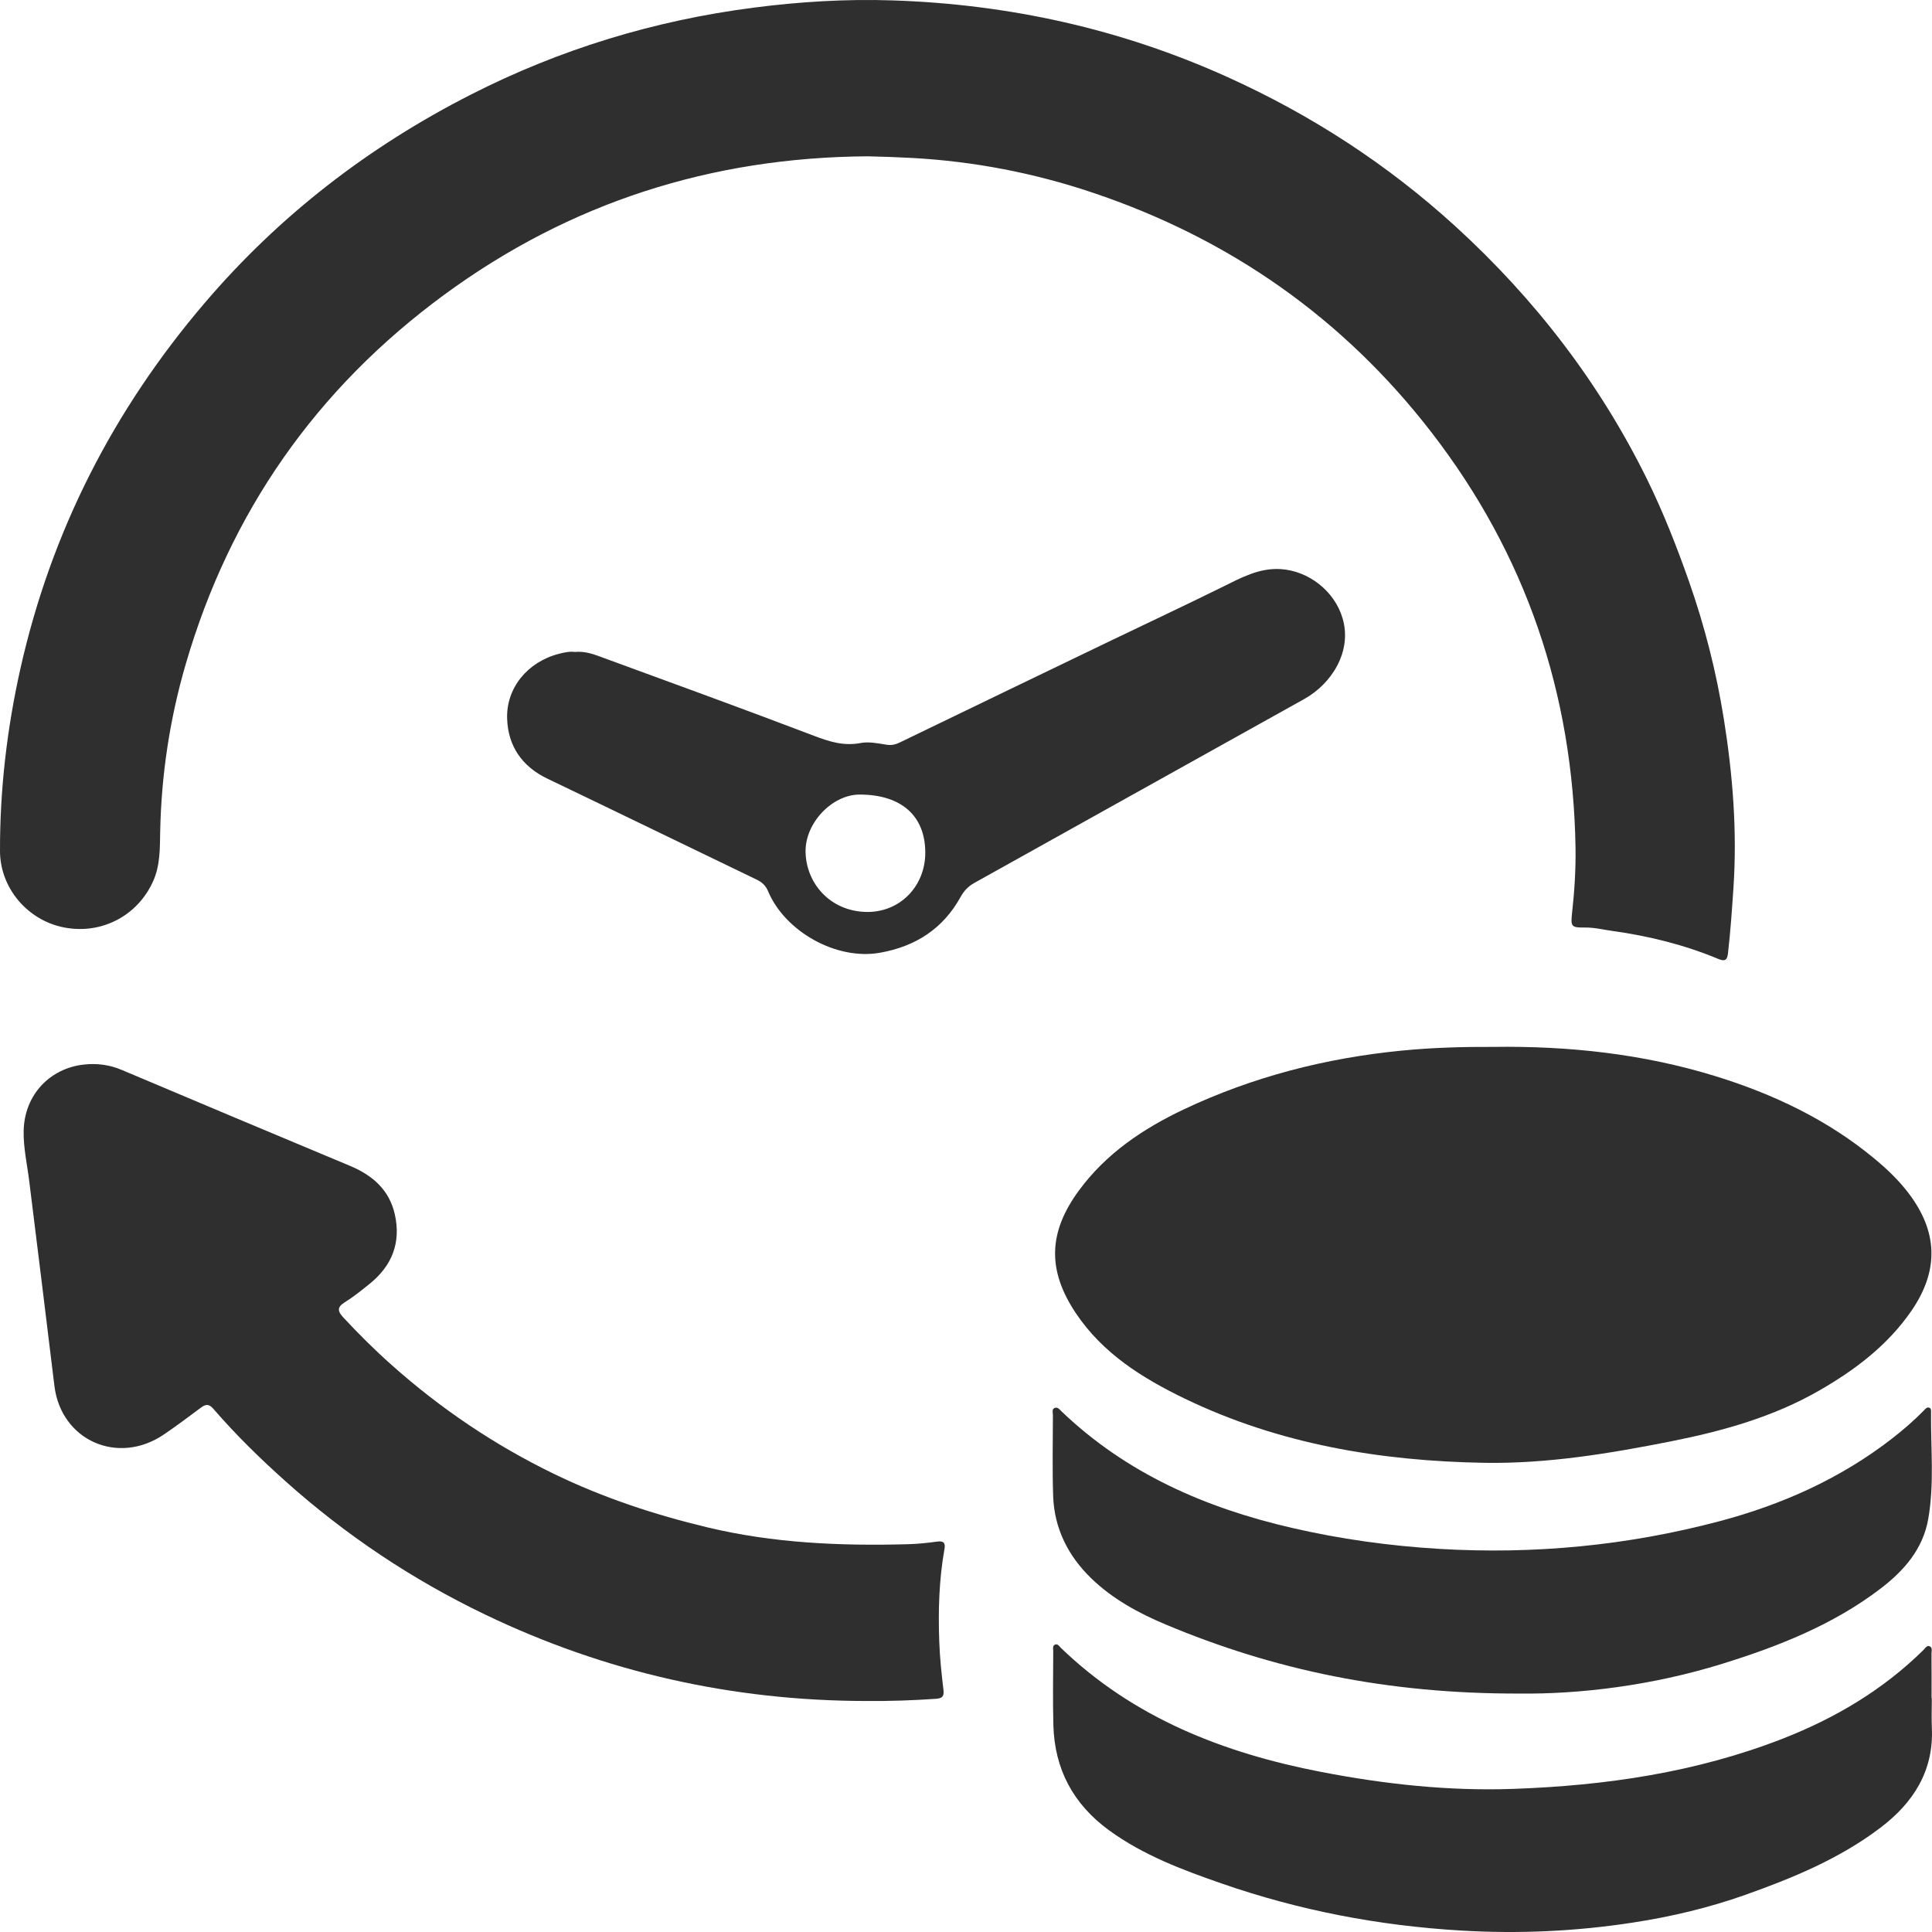 <svg width="53" height="53" viewBox="0 0 53 53" fill="none" xmlns="http://www.w3.org/2000/svg">
<g clip-path="url(#clip0_1_90)">
<path d="M23.801 4.288C19.515 4.316 15.631 5.559 12.198 8.077C8.67 10.664 6.308 14.057 5.096 18.215C4.657 19.72 4.425 21.257 4.394 22.825C4.386 23.279 4.395 23.742 4.2 24.176C3.774 25.124 2.785 25.641 1.76 25.443C0.76 25.25 0.003 24.366 6.99871e-05 23.347C-0.004 21.66 0.191 19.99 0.56 18.342C1.403 14.586 3.106 11.248 5.623 8.302C7.664 5.912 10.11 4.024 12.923 2.592C15.361 1.351 17.948 0.562 20.673 0.21C21.939 0.046 23.212 -0.031 24.487 0.011C27.683 0.116 30.747 0.794 33.658 2.107C35.97 3.15 38.065 4.511 39.928 6.211C42.115 8.207 43.885 10.51 45.185 13.151C45.629 14.055 45.995 14.988 46.33 15.94C46.766 17.179 47.084 18.438 47.29 19.725C47.535 21.259 47.657 22.801 47.553 24.357C47.513 24.954 47.472 25.55 47.404 26.145C47.383 26.327 47.335 26.388 47.135 26.305C46.205 25.918 45.232 25.677 44.231 25.538C43.983 25.504 43.742 25.442 43.487 25.445C43.107 25.45 43.085 25.421 43.125 25.055C43.191 24.459 43.23 23.862 43.221 23.262C43.153 19.042 41.869 15.223 39.264 11.854C36.852 8.734 33.74 6.547 29.964 5.281C28.369 4.746 26.726 4.428 25.038 4.334C24.625 4.311 24.214 4.297 23.8 4.288H23.801Z" fill="#2F2F2F"/>
<path d="M40.982 28.719C43.041 28.691 45.068 28.911 47.04 29.516C48.648 30.011 50.144 30.721 51.437 31.798C51.765 32.07 52.075 32.367 52.337 32.706C53.163 33.775 53.202 34.844 52.437 35.957C51.79 36.898 50.898 37.576 49.913 38.142C48.65 38.87 47.263 39.257 45.839 39.54C44.146 39.876 42.438 40.158 40.715 40.129C37.867 40.08 35.087 39.617 32.497 38.366C31.326 37.8 30.244 37.121 29.508 36.016C28.726 34.842 28.758 33.802 29.596 32.661C30.343 31.642 31.36 30.961 32.486 30.428C34.374 29.537 36.37 29.025 38.454 28.821C39.296 28.738 40.138 28.715 40.982 28.719V28.719Z" fill="#2F2F2F"/>
<path d="M23.762 46.663C20.093 46.658 16.605 45.875 13.309 44.292C11.305 43.33 9.478 42.108 7.828 40.631C7.13 40.007 6.464 39.355 5.854 38.649C5.741 38.518 5.652 38.51 5.518 38.611C5.182 38.862 4.846 39.113 4.5 39.349C3.234 40.212 1.672 39.514 1.492 38.014C1.269 36.153 1.035 34.293 0.806 32.434C0.749 31.962 0.639 31.489 0.649 31.019C0.671 30.027 1.376 29.302 2.307 29.203C2.659 29.166 3.002 29.208 3.335 29.349C5.421 30.231 7.51 31.109 9.6 31.982C10.223 32.242 10.681 32.644 10.831 33.314C11.004 34.085 10.758 34.72 10.141 35.218C9.919 35.397 9.696 35.578 9.454 35.728C9.231 35.867 9.271 35.982 9.418 36.142C9.841 36.597 10.281 37.034 10.747 37.448C12.091 38.646 13.578 39.648 15.203 40.436C16.542 41.085 17.953 41.552 19.407 41.9C21.218 42.334 23.055 42.412 24.904 42.362C25.173 42.355 25.442 42.327 25.708 42.29C25.889 42.264 25.939 42.331 25.91 42.491C25.759 43.337 25.735 44.19 25.767 45.045C25.783 45.484 25.829 45.923 25.882 46.359C25.903 46.539 25.847 46.591 25.674 46.603C25.037 46.646 24.401 46.67 23.762 46.662L23.762 46.663Z" fill="#2F2F2F"/>
<path d="M15.772 17.885C16.062 17.854 16.322 17.961 16.578 18.055C18.497 18.757 20.417 19.457 22.327 20.184C22.75 20.345 23.146 20.472 23.608 20.383C23.835 20.34 24.087 20.392 24.322 20.43C24.457 20.451 24.564 20.425 24.678 20.371C25.699 19.877 26.721 19.384 27.743 18.89C28.655 18.451 29.567 18.01 30.479 17.572C31.493 17.084 32.512 16.607 33.521 16.109C34.034 15.856 34.536 15.574 35.133 15.612C35.888 15.659 36.608 16.203 36.831 16.963C37.097 17.869 36.533 18.756 35.779 19.176C32.762 20.853 29.75 22.54 26.734 24.218C26.562 24.313 26.448 24.433 26.354 24.602C25.876 25.469 25.128 25.961 24.142 26.136C22.931 26.351 21.531 25.543 21.073 24.454C21.006 24.295 20.906 24.201 20.753 24.128C18.84 23.207 16.932 22.278 15.017 21.361C14.31 21.023 13.936 20.454 13.912 19.716C13.884 18.881 14.462 18.162 15.328 17.937C15.474 17.899 15.622 17.865 15.773 17.885L15.772 17.885ZM25.383 23.392C25.383 22.381 24.727 21.799 23.585 21.797C22.83 21.795 22.076 22.58 22.099 23.384C22.122 24.231 22.762 24.978 23.727 25.016C24.669 25.054 25.383 24.324 25.383 23.392Z" fill="#2F2F2F"/>
<path d="M41.672 46.459C38.07 46.467 34.958 45.816 31.974 44.563C31.226 44.249 30.517 43.861 29.936 43.298C29.301 42.684 28.922 41.929 28.891 41.043C28.866 40.304 28.883 39.563 28.884 38.823C28.884 38.755 28.851 38.664 28.923 38.628C29.011 38.583 29.07 38.669 29.125 38.722C30.898 40.419 33.069 41.368 35.44 41.914C36.767 42.221 38.117 42.408 39.484 42.49C42.088 42.645 44.647 42.399 47.164 41.733C48.889 41.276 50.492 40.559 51.902 39.465C52.211 39.225 52.508 38.969 52.782 38.688C52.818 38.651 52.857 38.599 52.915 38.614C52.981 38.63 52.975 38.695 52.974 38.746C52.963 39.722 53.068 40.702 52.896 41.674C52.75 42.499 52.228 43.093 51.587 43.581C50.293 44.57 48.791 45.163 47.244 45.643C45.32 46.24 43.339 46.479 41.673 46.459L41.672 46.459Z" fill="#2F2F2F"/>
<path d="M52.995 46.587C52.995 46.86 52.984 47.134 52.996 47.407C53.049 48.58 52.489 49.455 51.583 50.141C50.469 50.986 49.187 51.517 47.875 51.982C46.876 52.336 45.848 52.58 44.799 52.741C43.233 52.983 41.662 53.054 40.077 52.96C37.822 52.827 35.629 52.406 33.501 51.665C32.425 51.291 31.361 50.891 30.431 50.215C29.44 49.495 28.93 48.531 28.897 47.329C28.878 46.651 28.892 45.971 28.893 45.293C28.893 45.234 28.87 45.156 28.931 45.122C29.016 45.075 29.058 45.164 29.105 45.208C31.096 47.127 33.561 48.09 36.244 48.609C37.984 48.945 39.741 49.137 41.515 49.074C44.049 48.984 46.537 48.622 48.91 47.694C50.351 47.131 51.657 46.354 52.76 45.269C52.809 45.22 52.856 45.134 52.929 45.159C53.023 45.193 52.986 45.297 52.986 45.37C52.99 45.776 52.988 46.181 52.988 46.587H52.995L52.995 46.587Z" fill="#2F2F2F"/>
</g>
<defs>
<clipPath id="clip0_1_90">
<rect width="53" height="53" fill="white"/>
</clipPath>
</defs>
</svg>

